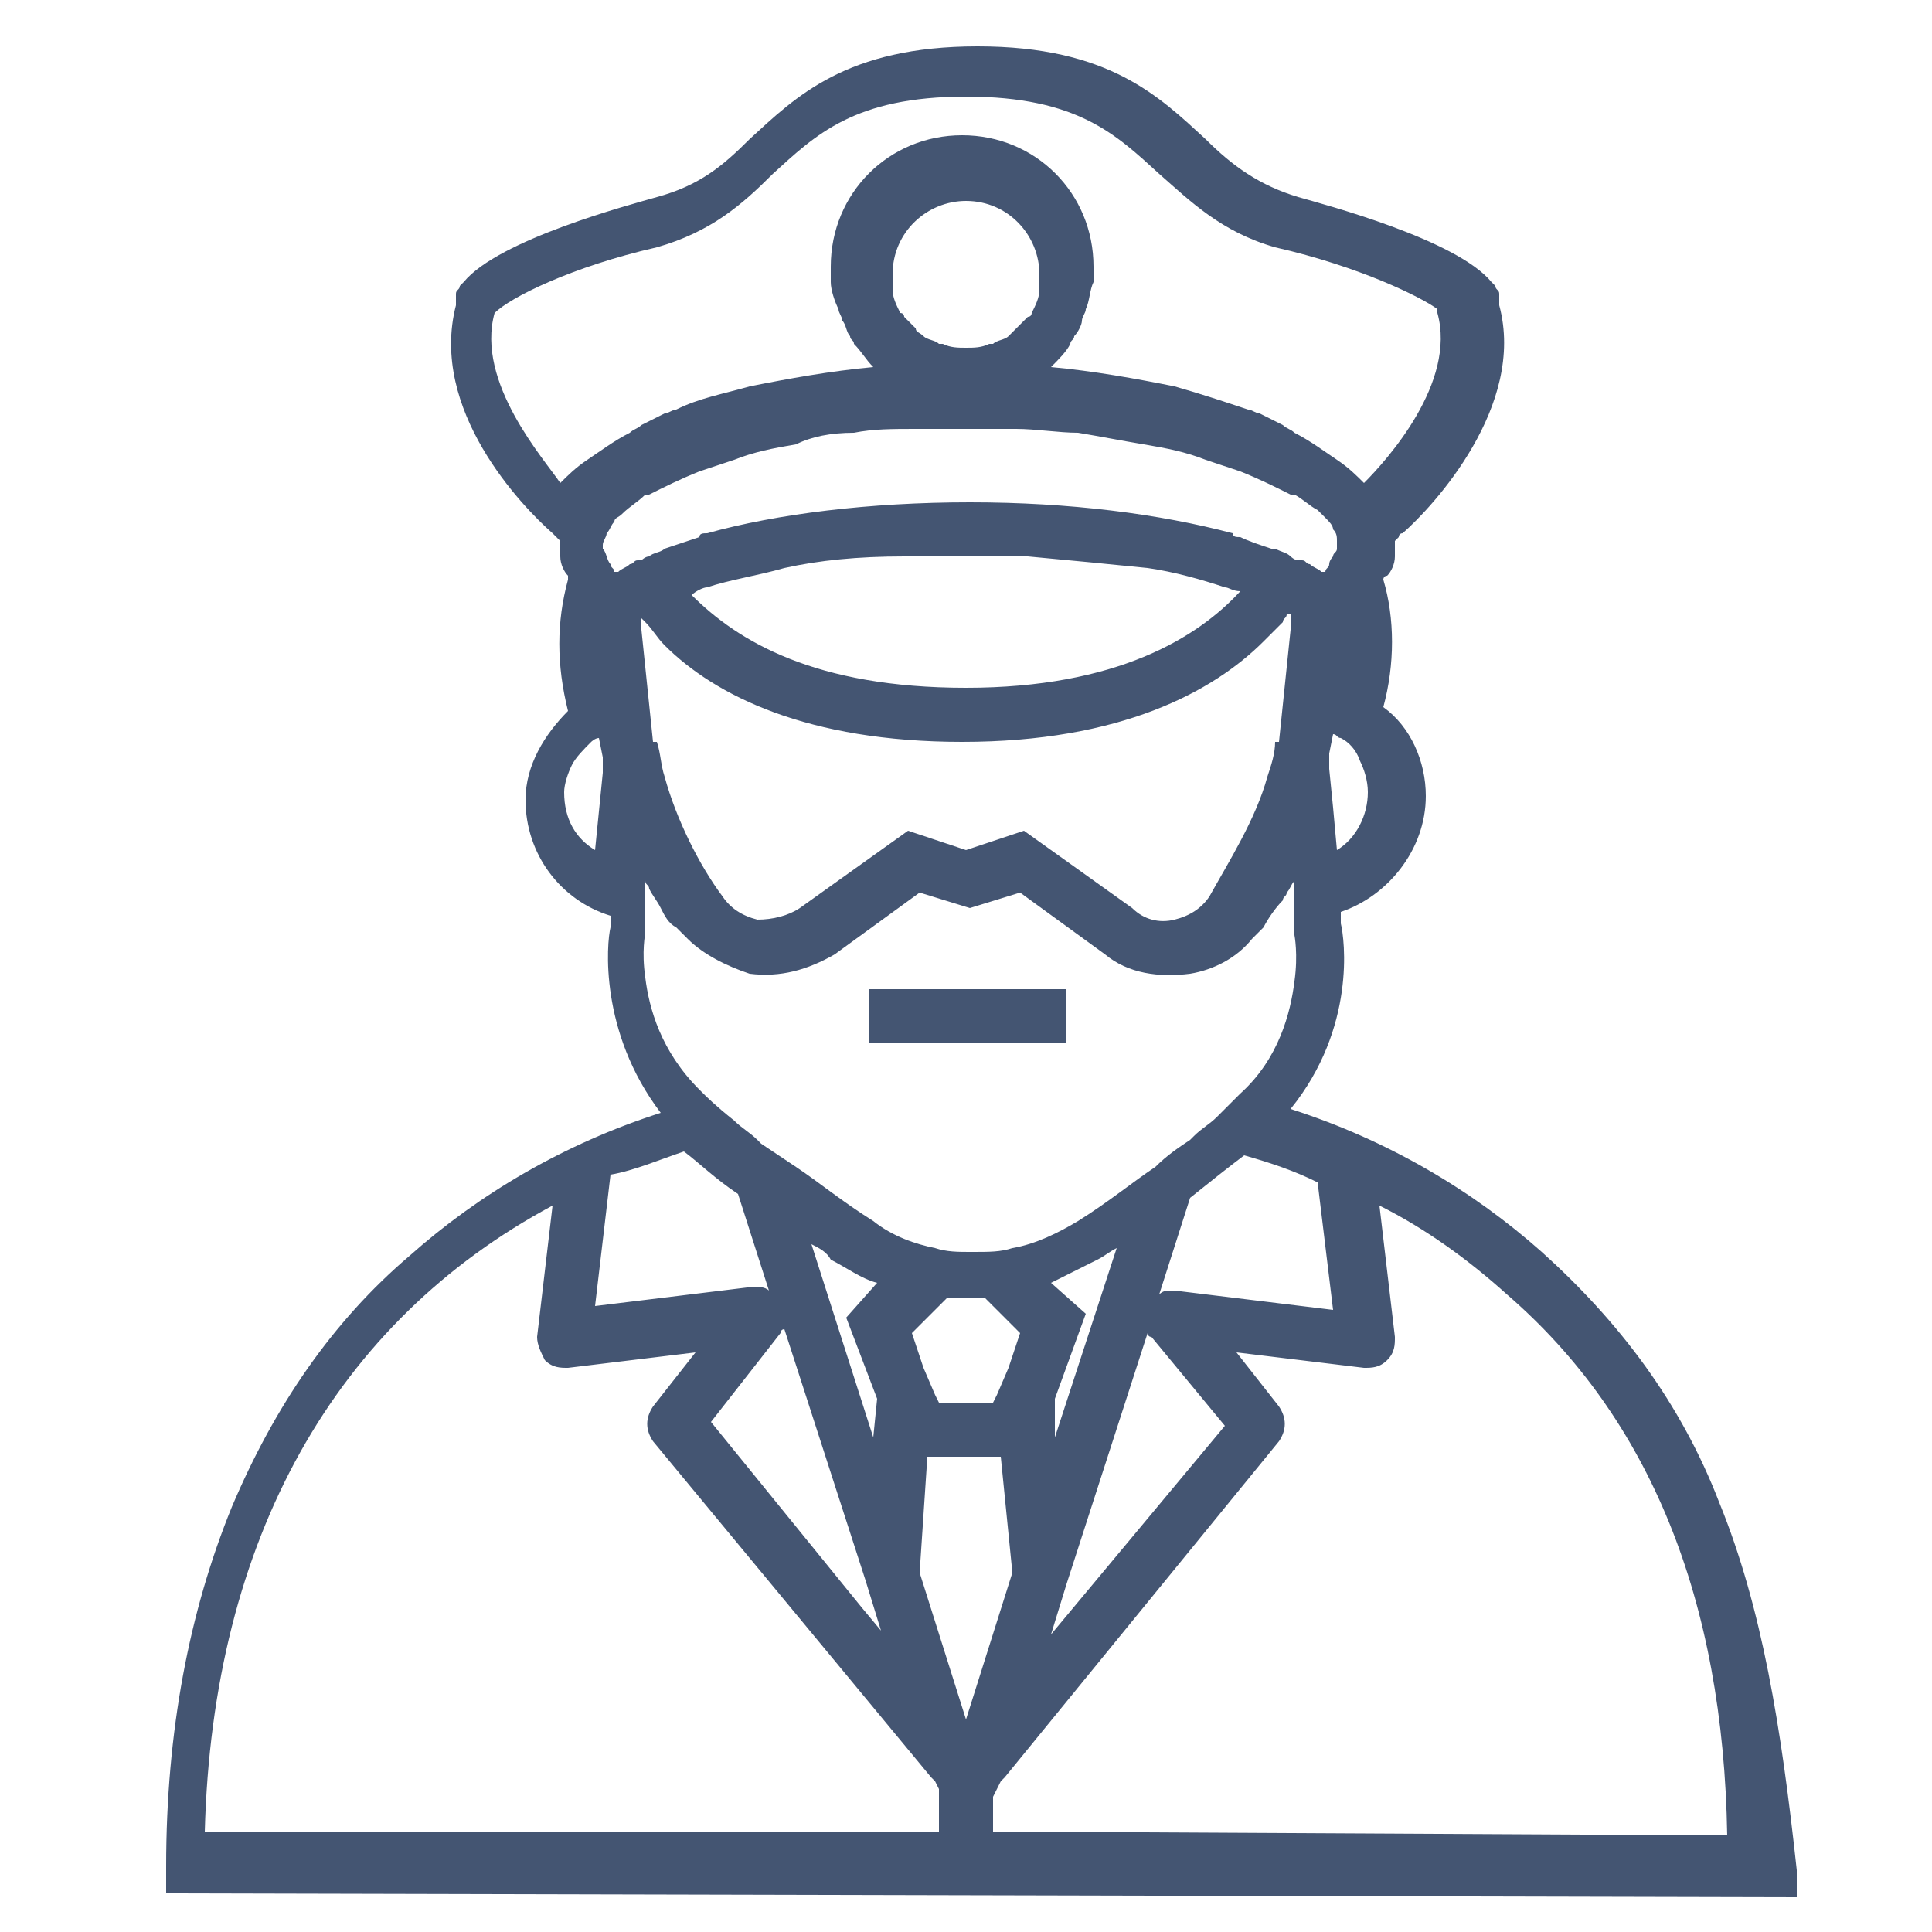 <?xml version="1.0" encoding="utf-8"?>
<!-- Generator: Adobe Illustrator 24.1.1, SVG Export Plug-In . SVG Version: 6.00 Build 0)  -->
<svg version="1.1" id="Layer_1" xmlns="http://www.w3.org/2000/svg" xmlns:xlink="http://www.w3.org/1999/xlink" x="0px" y="0px"
	 viewBox="0 0 50 50" style="enable-background:new 0 0 50 50;" xml:space="preserve">
<style type="text/css">
	.st0{fill:#445572;}
</style>
<rect x="-37.8" y="-10.1" class="st0" width="6.1" height="8.9"/>
<g>
	<path class="st0" d="M44.5,38.9c-1-2.6-2.6-4.7-4.6-6.5c-1.8-1.6-4-2.9-6.5-3.7c1.7-2.1,1.4-4.4,1.3-4.8l0-0.3
		c1.2-0.4,2.2-1.6,2.2-3c0-0.9-0.4-1.8-1.1-2.3c0.3-1.1,0.3-2.3,0-3.3c0,0,0,0,0,0c0,0,0-0.1,0.1-0.1c0.1-0.1,0.2-0.3,0.2-0.5
		c0-0.1,0-0.3,0-0.4l0.1-0.1c0,0,0-0.1,0.1-0.1l0,0c0.8-0.7,3.2-3.3,2.5-5.9c0-0.1,0-0.1,0-0.2c0,0,0-0.1,0-0.1
		c0-0.1-0.1-0.1-0.1-0.2c0,0-0.1-0.1-0.1-0.1c-0.9-1.1-4.3-2-5-2.2c-1-0.3-1.7-0.8-2.4-1.5c-1.2-1.1-2.5-2.4-5.9-2.4c0,0,0,0,0,0
		l0,0c0,0,0,0,0,0l0,0c0,0,0,0,0,0c0,0,0,0,0,0l0,0c0,0,0,0,0,0l0,0c0,0,0,0,0,0c-3.4,0-4.7,1.3-5.9,2.4c-0.7,0.7-1.3,1.2-2.4,1.5
		c-0.7,0.2-4.1,1.1-5,2.2c0,0-0.1,0.1-0.1,0.1c0,0.1-0.1,0.1-0.1,0.2c0,0,0,0.1,0,0.1c0,0.1,0,0.1,0,0.2c-0.7,2.7,1.7,5.2,2.5,5.9
		l0,0c0,0,0.1,0.1,0.1,0.1l0.1,0.1c0,0.1,0,0.3,0,0.4c0,0.2,0.1,0.4,0.2,0.5c0,0,0,0,0,0.1c-0.3,1.1-0.3,2.2,0,3.4
		c-0.6,0.6-1.1,1.4-1.1,2.3c0,1.4,0.9,2.6,2.2,3l0,0.3c-0.1,0.4-0.3,2.7,1.3,4.8c-2.5,0.8-4.7,2.1-6.5,3.7c-2,1.7-3.5,3.9-4.6,6.5
		c-1.1,2.7-1.7,5.8-1.7,9.3l0,0.7l42.2,0.1l0-0.7C46.1,44.7,45.6,41.6,44.5,38.9z M25.7,47.4v-0.9l0.2-0.4c0,0,0,0,0.1-0.1l7.1-8.7
		c0.2-0.3,0.2-0.6,0-0.9L32,35l3.3,0.4c0.2,0,0.4,0,0.6-0.2c0.2-0.2,0.2-0.4,0.2-0.6l-0.4-3.4c1.2,0.6,2.3,1.4,3.3,2.3
		c3.7,3.2,5.6,7.9,5.7,14L25.7,47.4z M14.3,31.2l-0.4,3.4c0,0.2,0.1,0.4,0.2,0.6c0.2,0.2,0.4,0.2,0.6,0.2L18,35l-1.1,1.4
		c-0.2,0.3-0.2,0.6,0,0.9l7.2,8.7c0,0,0.1,0.1,0.1,0.1l0.1,0.2v1.1l-19,0C5.5,39.8,8.7,34.2,14.3,31.2z M18.1,28.2
		c-1-1-1.3-2.1-1.4-2.9c-0.1-0.7,0-1.1,0-1.2l0-0.4l0-0.2l0-0.5l0-0.2c0,0.1,0.1,0.1,0.1,0.2c0.1,0.2,0.2,0.3,0.3,0.5
		c0.1,0.2,0.2,0.4,0.4,0.5c0.1,0.1,0.2,0.2,0.3,0.3c0.4,0.4,1,0.7,1.6,0.9c0.8,0.1,1.5-0.1,2.2-0.5l2.2-1.6l1.3,0.4l1.3-0.4l2.2,1.6
		c0.6,0.5,1.4,0.6,2.2,0.5c0.6-0.1,1.2-0.4,1.6-0.9c0.1-0.1,0.2-0.2,0.3-0.3c0.1-0.2,0.3-0.5,0.5-0.7c0-0.1,0.1-0.1,0.1-0.2
		c0.1-0.1,0.1-0.2,0.2-0.3l0,0.3l0,0.4l0,0.3l0,0.3l0,0.1c0,0,0.1,0.5,0,1.2c-0.1,0.8-0.4,2-1.4,2.9c0,0,0,0,0,0
		c-0.2,0.2-0.4,0.4-0.6,0.6c-0.2,0.2-0.4,0.3-0.6,0.5c0,0,0,0-0.1,0.1c-0.3,0.2-0.6,0.4-0.9,0.7c-0.6,0.4-1.2,0.9-2,1.4
		c-0.5,0.3-1.1,0.6-1.7,0.7c-0.3,0.1-0.6,0.1-1,0.1c0,0-0.1,0-0.1,0c-0.3,0-0.6,0-0.9-0.1c-0.5-0.1-1.1-0.3-1.6-0.7
		c-0.8-0.5-1.4-1-2-1.4c-0.3-0.2-0.6-0.4-0.9-0.6c0,0-0.1-0.1-0.1-0.1c-0.2-0.2-0.4-0.3-0.6-0.5C18.5,28.6,18.3,28.4,18.1,28.2
		C18.1,28.2,18.1,28.2,18.1,28.2z M12.8,8.1C12.8,8.1,12.8,8.1,12.8,8.1c0.4-0.4,2-1.2,4.2-1.7c1.4-0.4,2.2-1.1,3-1.9
		c1.1-1,2.1-2,5-2c0,0,0,0,0,0l0,0c0,0,0,0,0,0l0,0c0,0,0,0,0,0c0,0,0,0,0,0c0,0,0,0,0,0l0,0c0,0,0,0,0,0l0,0c0,0,0,0,0,0l0,0
		c0,0,0,0,0,0c2.9,0,3.9,1,5,2c0.8,0.7,1.6,1.5,3,1.9c2.2,0.5,3.8,1.3,4.2,1.6c0,0,0,0,0,0.1c0.5,1.8-1.3,3.8-1.9,4.4
		c-0.2-0.2-0.4-0.4-0.7-0.6c-0.3-0.2-0.7-0.5-1.1-0.7c-0.1-0.1-0.2-0.1-0.3-0.2c-0.2-0.1-0.4-0.2-0.6-0.3c-0.1,0-0.2-0.1-0.3-0.1
		c-0.6-0.2-1.2-0.4-1.9-0.6c-1-0.2-2.1-0.4-3.2-0.5c0.2-0.2,0.4-0.4,0.5-0.6c0-0.1,0.1-0.1,0.1-0.2c0.1-0.1,0.2-0.3,0.2-0.4
		c0-0.1,0.1-0.2,0.1-0.3c0.1-0.2,0.1-0.5,0.2-0.7c0-0.1,0-0.3,0-0.4c0-1.9-1.5-3.4-3.4-3.4c-1.9,0-3.4,1.5-3.4,3.4
		c0,0.1,0,0.3,0,0.4c0,0.2,0.1,0.5,0.2,0.7c0,0.1,0.1,0.2,0.1,0.3c0.1,0.1,0.1,0.3,0.2,0.4c0,0.1,0.1,0.1,0.1,0.2
		c0.2,0.2,0.3,0.4,0.5,0.6c-1.1,0.1-2.2,0.3-3.2,0.5c-0.7,0.2-1.3,0.3-1.9,0.6c-0.1,0-0.2,0.1-0.3,0.1c-0.2,0.1-0.4,0.2-0.6,0.3
		c-0.1,0.1-0.2,0.1-0.3,0.2c-0.4,0.2-0.8,0.5-1.1,0.7c-0.3,0.2-0.5,0.4-0.7,0.6C14.1,11.9,12.3,9.9,12.8,8.1z M23.1,7.1
		c0-1.1,0.9-1.9,1.9-1.9c1.1,0,1.9,0.9,1.9,1.9c0,0.1,0,0.3,0,0.4c0,0.2-0.1,0.4-0.2,0.6c0,0,0,0.1-0.1,0.1
		c-0.1,0.1-0.2,0.2-0.3,0.3c-0.1,0.1-0.1,0.1-0.2,0.2c-0.1,0.1-0.3,0.1-0.4,0.2c0,0-0.1,0-0.1,0C25.4,9,25.2,9,25,9
		c-0.2,0-0.4,0-0.6-0.1c0,0-0.1,0-0.1,0c-0.1-0.1-0.3-0.1-0.4-0.2c-0.1-0.1-0.2-0.1-0.2-0.2c-0.1-0.1-0.2-0.2-0.3-0.3
		c0,0,0-0.1-0.1-0.1c-0.1-0.2-0.2-0.4-0.2-0.6C23.1,7.3,23.1,7.2,23.1,7.1z M31.3,23.2c-0.2,0.3-0.5,0.5-0.9,0.6
		c-0.4,0.1-0.8,0-1.1-0.3l-2.8-2L25,22l-1.5-0.5l-2.8,2c-0.3,0.2-0.7,0.3-1.1,0.3c-0.4-0.1-0.7-0.3-0.9-0.6c-0.6-0.8-1.2-2-1.5-3.1
		c-0.1-0.3-0.1-0.6-0.2-0.9l-0.1,0l-0.3-2.9l0-0.4c0,0,0,0,0,0c0,0,0,0,0,0.1c0,0,0.1,0.1,0.1,0.1c0.2,0.2,0.3,0.4,0.5,0.6
		c1.3,1.3,3.7,2.5,7.7,2.5c4.1,0,6.5-1.3,7.8-2.6c0.2-0.2,0.4-0.4,0.5-0.5c0-0.1,0.1-0.1,0.1-0.2c0,0,0,0,0,0c0,0,0,0,0.1,0l0,0.4
		l-0.3,2.9l-0.1,0c0,0.3-0.1,0.6-0.2,0.9C32.5,21.2,31.8,22.3,31.3,23.2z M22.1,11.2c0.5-0.1,1-0.1,1.6-0.1c0.2,0,0.5,0,0.7,0
		c0.2,0,0.4,0,0.6,0c0,0,0,0,0,0c0,0,0,0,0,0c0.2,0,0.4,0,0.6,0c0.2,0,0.5,0,0.7,0c0.5,0,1.1,0.1,1.6,0.1c0.6,0.1,1.1,0.2,1.7,0.3
		c0.6,0.1,1.1,0.2,1.6,0.4c0.3,0.1,0.6,0.2,0.9,0.3c0.5,0.2,0.9,0.4,1.3,0.6c0,0,0,0,0.1,0c0,0,0,0,0,0c0.2,0.1,0.4,0.3,0.6,0.4
		c0.1,0.1,0.1,0.1,0.2,0.2c0.1,0.1,0.2,0.2,0.2,0.3c0.1,0.1,0.1,0.2,0.1,0.3c0,0,0,0.1,0,0.1c0,0,0,0,0,0.1c0,0.1-0.1,0.1-0.1,0.2
		c0,0-0.1,0.1-0.1,0.2c0,0.1-0.1,0.1-0.1,0.2c0,0-0.1,0-0.1,0c0,0,0,0,0,0c-0.1-0.1-0.2-0.1-0.3-0.2c-0.1,0-0.1-0.1-0.2-0.1
		c0,0-0.1,0-0.1,0c-0.1,0-0.2-0.1-0.2-0.1c-0.1-0.1-0.2-0.1-0.4-0.2c0,0,0,0-0.1,0c-0.3-0.1-0.6-0.2-0.8-0.3c-0.1,0-0.2,0-0.2-0.1
		c-1.9-0.5-4.2-0.8-6.8-0.8c-2.6,0-5,0.3-6.8,0.8c-0.1,0-0.2,0-0.2,0.1c-0.3,0.1-0.6,0.2-0.9,0.3c0,0,0,0,0,0
		c-0.1,0.1-0.3,0.1-0.4,0.2c-0.1,0-0.2,0.1-0.2,0.1c0,0-0.1,0-0.1,0c-0.1,0-0.1,0.1-0.2,0.1c-0.1,0.1-0.2,0.1-0.3,0.2c0,0,0,0,0,0
		c0,0,0,0-0.1,0c0-0.1-0.1-0.1-0.1-0.2c0,0,0,0,0,0c-0.1-0.1-0.1-0.3-0.2-0.4c0,0,0,0,0,0c0,0,0-0.1,0-0.1c0-0.1,0.1-0.2,0.1-0.3
		c0.1-0.1,0.1-0.2,0.2-0.3c0-0.1,0.1-0.1,0.2-0.2c0.2-0.2,0.4-0.3,0.6-0.5c0,0,0,0,0,0c0,0,0,0,0.1,0c0.4-0.2,0.8-0.4,1.3-0.6
		c0.3-0.1,0.6-0.2,0.9-0.3c0.5-0.2,1-0.3,1.6-0.4C21,11.3,21.5,11.2,22.1,11.2z M18.3,15.2c0.6-0.2,1.3-0.3,2-0.5
		c0.9-0.2,1.9-0.3,3.1-0.3c0.5,0,1.1,0,1.6,0c0.6,0,1.1,0,1.6,0c1.1,0.1,2.1,0.2,3.1,0.3c0.7,0.1,1.4,0.3,2,0.5
		c0.1,0,0.2,0.1,0.4,0.1c-1.1,1.2-3.2,2.5-7.1,2.5c-3.9,0-5.9-1.2-7.1-2.4C18,15.3,18.2,15.2,18.3,15.2z M34.5,20.9l-0.1-1l0-0.4
		l0.1-0.5c0.1,0,0.1,0.1,0.2,0.1c0.2,0.1,0.4,0.3,0.5,0.6c0.1,0.2,0.2,0.5,0.2,0.8c0,0.6-0.3,1.2-0.8,1.5L34.5,20.9z M14.8,19.8
		c0.1-0.2,0.3-0.4,0.5-0.6c0,0,0.1-0.1,0.2-0.1l0.1,0.5l0,0.4l-0.1,1L15.4,22c-0.5-0.3-0.8-0.8-0.8-1.5C14.6,20.3,14.7,20,14.8,19.8
		z M27.7,41.7l-0.5,0.6l0.4-1.3l2.1-6.5c0,0,0,0.1,0.1,0.1l1.9,2.3L27.7,41.7z M25,33.6c0.2,0,0.3,0,0.5,0l0.9,0.9l-0.3,0.9
		l-0.3,0.7l-0.1,0.2l-1.4,0l-0.1-0.2l-0.3-0.7l-0.3-0.9l0.9-0.9C24.6,33.6,24.8,33.6,25,33.6z M24,37.7l1.9,0l0.3,3L25,44.5
		l-1.2-3.8L24,37.7z M27.3,36.2l0.8-2.2l-0.9-0.8c0.4-0.2,0.8-0.4,1.2-0.6c0.2-0.1,0.3-0.2,0.5-0.3l-1.6,4.9L27.3,36.2z M21.9,34.1
		l0.8,2.1l-0.1,1l-1.6-5c0.2,0.1,0.4,0.2,0.5,0.4c0.4,0.2,0.8,0.5,1.2,0.6L21.9,34.1z M20.2,34.5c0,0,0-0.1,0.1-0.1l2.1,6.5l0.4,1.3
		l-0.5-0.6l-3.9-4.8L20.2,34.5z M34.5,33.9l-4.1-0.5c0,0-0.1,0-0.1,0c-0.1,0-0.2,0-0.3,0.1l0.8-2.5c0.5-0.4,1-0.8,1.4-1.1
		c0.7,0.2,1.3,0.4,1.9,0.7L34.5,33.9z M17.7,29.8c0.4,0.3,0.8,0.7,1.4,1.1l0.8,2.5c-0.1-0.1-0.3-0.1-0.4-0.1l-4.1,0.5l0.4-3.4
		C16.4,30.3,17.1,30,17.7,29.8z"/>
	<rect x="22.5" y="25.6" class="st0" width="5.1" height="1.4"/>
</g>
</svg>
